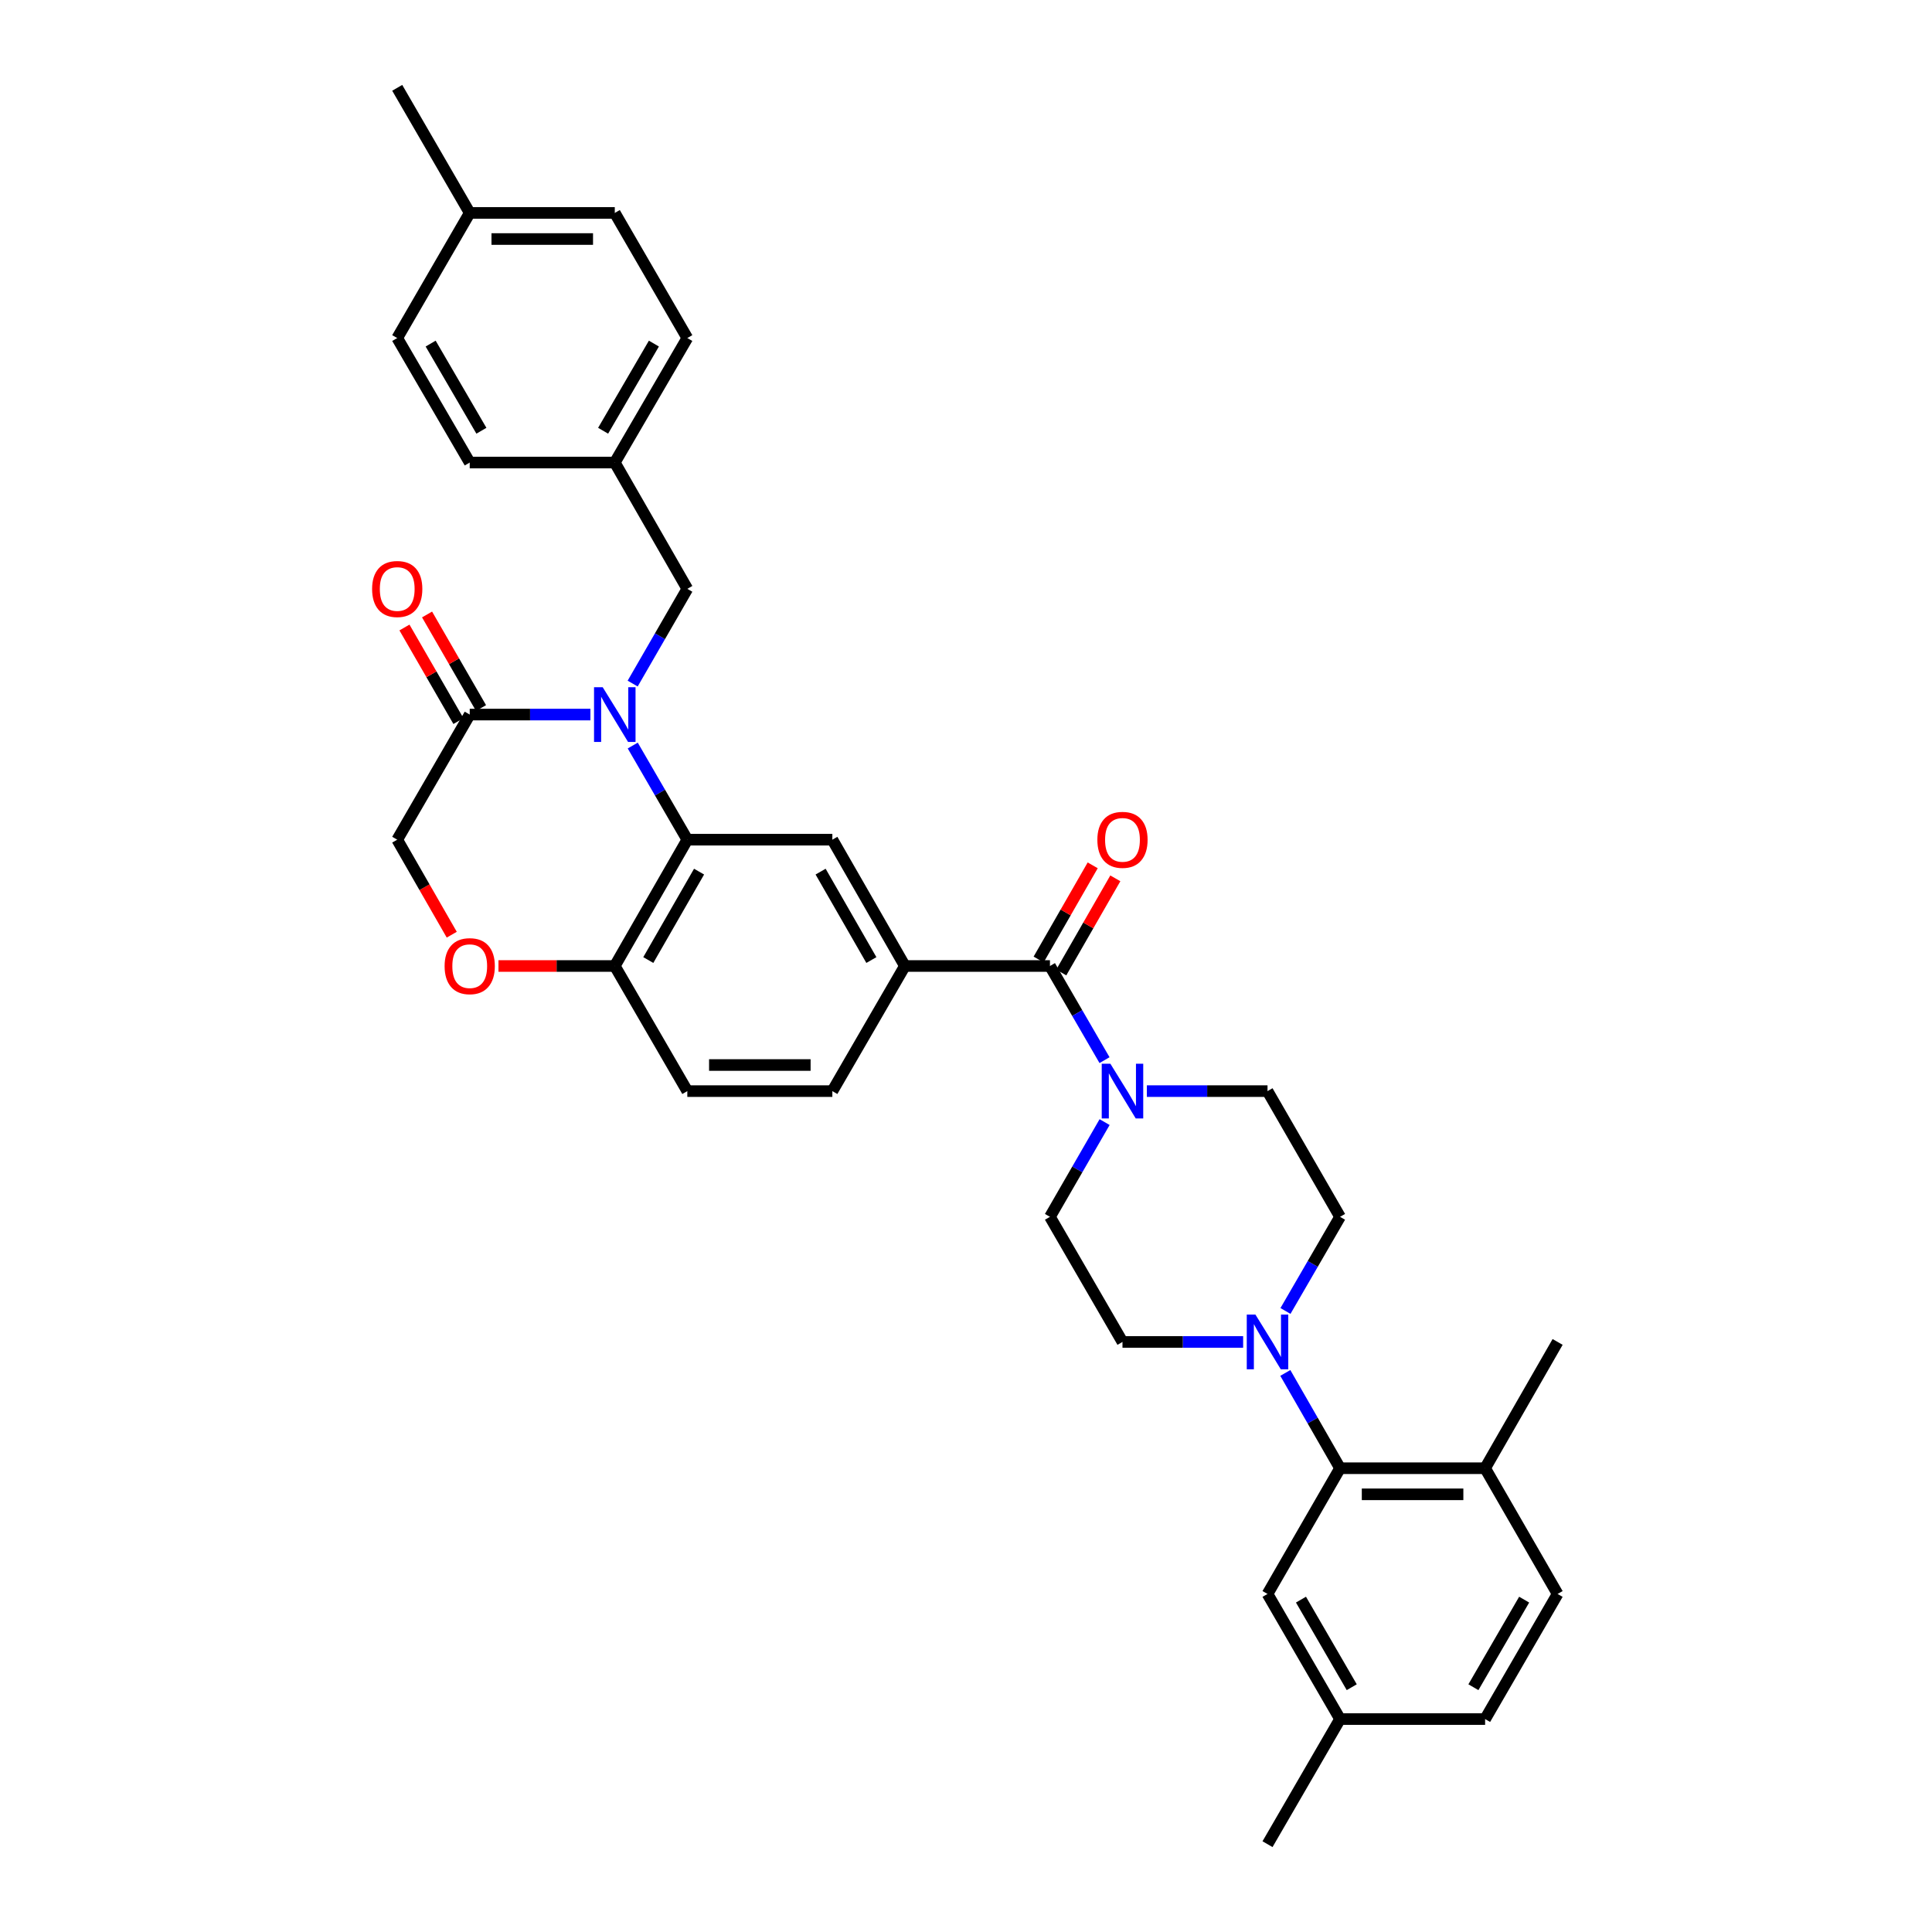 <?xml version='1.0' encoding='iso-8859-1'?>
<svg version='1.1' baseProfile='full'
              xmlns='http://www.w3.org/2000/svg'
                      xmlns:rdkit='http://www.rdkit.org/xml'
                      xmlns:xlink='http://www.w3.org/1999/xlink'
                  xml:space='preserve'
width='1000px' height='1000px' viewBox='0 0 1000 1000'>
<!-- END OF HEADER -->
<rect style='opacity:1.0;fill:#FFFFFF;stroke:none' width='1000' height='1000' x='0' y='0'> </rect>
<path class='bond-0' d='M 327.506,385.89 L 341.63,410.254' style='fill:none;fill-rule:evenodd;stroke:#0000FF;stroke-width:6px;stroke-linecap:butt;stroke-linejoin:miter;stroke-opacity:1' />
<path class='bond-0' d='M 341.63,410.254 L 355.755,434.618' style='fill:none;fill-rule:evenodd;stroke:#000000;stroke-width:6px;stroke-linecap:butt;stroke-linejoin:miter;stroke-opacity:1' />
<path class='bond-2' d='M 305.595,369.859 L 274.361,369.859' style='fill:none;fill-rule:evenodd;stroke:#0000FF;stroke-width:6px;stroke-linecap:butt;stroke-linejoin:miter;stroke-opacity:1' />
<path class='bond-2' d='M 274.361,369.859 L 243.128,369.859' style='fill:none;fill-rule:evenodd;stroke:#000000;stroke-width:6px;stroke-linecap:butt;stroke-linejoin:miter;stroke-opacity:1' />
<path class='bond-10' d='M 327.465,353.82 L 341.61,329.302' style='fill:none;fill-rule:evenodd;stroke:#0000FF;stroke-width:6px;stroke-linecap:butt;stroke-linejoin:miter;stroke-opacity:1' />
<path class='bond-10' d='M 341.61,329.302 L 355.755,304.784' style='fill:none;fill-rule:evenodd;stroke:#000000;stroke-width:6px;stroke-linecap:butt;stroke-linejoin:miter;stroke-opacity:1' />
<path class='bond-6' d='M 355.755,434.618 L 430.824,434.618' style='fill:none;fill-rule:evenodd;stroke:#000000;stroke-width:6px;stroke-linecap:butt;stroke-linejoin:miter;stroke-opacity:1' />
<path class='bond-9' d='M 355.755,434.618 L 318.212,500' style='fill:none;fill-rule:evenodd;stroke:#000000;stroke-width:6px;stroke-linecap:butt;stroke-linejoin:miter;stroke-opacity:1' />
<path class='bond-9' d='M 361.837,451.151 L 335.557,496.919' style='fill:none;fill-rule:evenodd;stroke:#000000;stroke-width:6px;stroke-linecap:butt;stroke-linejoin:miter;stroke-opacity:1' />
<path class='bond-1' d='M 543.451,500 L 468.367,500' style='fill:none;fill-rule:evenodd;stroke:#000000;stroke-width:6px;stroke-linecap:butt;stroke-linejoin:miter;stroke-opacity:1' />
<path class='bond-3' d='M 543.451,500 L 557.576,524.364' style='fill:none;fill-rule:evenodd;stroke:#000000;stroke-width:6px;stroke-linecap:butt;stroke-linejoin:miter;stroke-opacity:1' />
<path class='bond-3' d='M 557.576,524.364 L 571.7,548.728' style='fill:none;fill-rule:evenodd;stroke:#0000FF;stroke-width:6px;stroke-linecap:butt;stroke-linejoin:miter;stroke-opacity:1' />
<path class='bond-18' d='M 549.308,503.363 L 563.301,478.994' style='fill:none;fill-rule:evenodd;stroke:#000000;stroke-width:6px;stroke-linecap:butt;stroke-linejoin:miter;stroke-opacity:1' />
<path class='bond-18' d='M 563.301,478.994 L 577.293,454.626' style='fill:none;fill-rule:evenodd;stroke:#FF0000;stroke-width:6px;stroke-linecap:butt;stroke-linejoin:miter;stroke-opacity:1' />
<path class='bond-18' d='M 537.595,496.637 L 551.587,472.268' style='fill:none;fill-rule:evenodd;stroke:#000000;stroke-width:6px;stroke-linecap:butt;stroke-linejoin:miter;stroke-opacity:1' />
<path class='bond-18' d='M 551.587,472.268 L 565.58,447.9' style='fill:none;fill-rule:evenodd;stroke:#FF0000;stroke-width:6px;stroke-linecap:butt;stroke-linejoin:miter;stroke-opacity:1' />
<path class='bond-11' d='M 243.128,369.859 L 205.6,434.618' style='fill:none;fill-rule:evenodd;stroke:#000000;stroke-width:6px;stroke-linecap:butt;stroke-linejoin:miter;stroke-opacity:1' />
<path class='bond-19' d='M 248.978,366.485 L 235.012,342.267' style='fill:none;fill-rule:evenodd;stroke:#000000;stroke-width:6px;stroke-linecap:butt;stroke-linejoin:miter;stroke-opacity:1' />
<path class='bond-19' d='M 235.012,342.267 L 221.046,318.048' style='fill:none;fill-rule:evenodd;stroke:#FF0000;stroke-width:6px;stroke-linecap:butt;stroke-linejoin:miter;stroke-opacity:1' />
<path class='bond-19' d='M 237.277,373.233 L 223.311,349.014' style='fill:none;fill-rule:evenodd;stroke:#000000;stroke-width:6px;stroke-linecap:butt;stroke-linejoin:miter;stroke-opacity:1' />
<path class='bond-19' d='M 223.311,349.014 L 209.345,324.796' style='fill:none;fill-rule:evenodd;stroke:#FF0000;stroke-width:6px;stroke-linecap:butt;stroke-linejoin:miter;stroke-opacity:1' />
<path class='bond-13' d='M 593.611,564.759 L 624.837,564.759' style='fill:none;fill-rule:evenodd;stroke:#0000FF;stroke-width:6px;stroke-linecap:butt;stroke-linejoin:miter;stroke-opacity:1' />
<path class='bond-13' d='M 624.837,564.759 L 656.064,564.759' style='fill:none;fill-rule:evenodd;stroke:#000000;stroke-width:6px;stroke-linecap:butt;stroke-linejoin:miter;stroke-opacity:1' />
<path class='bond-14' d='M 571.74,580.797 L 557.596,605.312' style='fill:none;fill-rule:evenodd;stroke:#0000FF;stroke-width:6px;stroke-linecap:butt;stroke-linejoin:miter;stroke-opacity:1' />
<path class='bond-14' d='M 557.596,605.312 L 543.451,629.826' style='fill:none;fill-rule:evenodd;stroke:#000000;stroke-width:6px;stroke-linecap:butt;stroke-linejoin:miter;stroke-opacity:1' />
<path class='bond-4' d='M 643.447,694.585 L 612.22,694.585' style='fill:none;fill-rule:evenodd;stroke:#0000FF;stroke-width:6px;stroke-linecap:butt;stroke-linejoin:miter;stroke-opacity:1' />
<path class='bond-4' d='M 612.22,694.585 L 580.994,694.585' style='fill:none;fill-rule:evenodd;stroke:#000000;stroke-width:6px;stroke-linecap:butt;stroke-linejoin:miter;stroke-opacity:1' />
<path class='bond-7' d='M 665.278,710.63 L 679.442,735.291' style='fill:none;fill-rule:evenodd;stroke:#0000FF;stroke-width:6px;stroke-linecap:butt;stroke-linejoin:miter;stroke-opacity:1' />
<path class='bond-7' d='M 679.442,735.291 L 693.606,759.953' style='fill:none;fill-rule:evenodd;stroke:#000000;stroke-width:6px;stroke-linecap:butt;stroke-linejoin:miter;stroke-opacity:1' />
<path class='bond-37' d='M 665.357,678.554 L 679.482,654.19' style='fill:none;fill-rule:evenodd;stroke:#0000FF;stroke-width:6px;stroke-linecap:butt;stroke-linejoin:miter;stroke-opacity:1' />
<path class='bond-37' d='M 679.482,654.19 L 693.606,629.826' style='fill:none;fill-rule:evenodd;stroke:#000000;stroke-width:6px;stroke-linecap:butt;stroke-linejoin:miter;stroke-opacity:1' />
<path class='bond-5' d='M 468.367,500 L 430.824,434.618' style='fill:none;fill-rule:evenodd;stroke:#000000;stroke-width:6px;stroke-linecap:butt;stroke-linejoin:miter;stroke-opacity:1' />
<path class='bond-5' d='M 451.022,496.919 L 424.742,451.151' style='fill:none;fill-rule:evenodd;stroke:#000000;stroke-width:6px;stroke-linecap:butt;stroke-linejoin:miter;stroke-opacity:1' />
<path class='bond-36' d='M 468.367,500 L 430.824,564.759' style='fill:none;fill-rule:evenodd;stroke:#000000;stroke-width:6px;stroke-linecap:butt;stroke-linejoin:miter;stroke-opacity:1' />
<path class='bond-12' d='M 693.606,759.953 L 768.691,759.953' style='fill:none;fill-rule:evenodd;stroke:#000000;stroke-width:6px;stroke-linecap:butt;stroke-linejoin:miter;stroke-opacity:1' />
<path class='bond-12' d='M 704.869,773.46 L 757.428,773.46' style='fill:none;fill-rule:evenodd;stroke:#000000;stroke-width:6px;stroke-linecap:butt;stroke-linejoin:miter;stroke-opacity:1' />
<path class='bond-17' d='M 693.606,759.953 L 656.064,825.027' style='fill:none;fill-rule:evenodd;stroke:#000000;stroke-width:6px;stroke-linecap:butt;stroke-linejoin:miter;stroke-opacity:1' />
<path class='bond-8' d='M 233.827,483.795 L 219.713,459.207' style='fill:none;fill-rule:evenodd;stroke:#FF0000;stroke-width:6px;stroke-linecap:butt;stroke-linejoin:miter;stroke-opacity:1' />
<path class='bond-8' d='M 219.713,459.207 L 205.6,434.618' style='fill:none;fill-rule:evenodd;stroke:#000000;stroke-width:6px;stroke-linecap:butt;stroke-linejoin:miter;stroke-opacity:1' />
<path class='bond-34' d='M 258.005,500 L 288.108,500' style='fill:none;fill-rule:evenodd;stroke:#FF0000;stroke-width:6px;stroke-linecap:butt;stroke-linejoin:miter;stroke-opacity:1' />
<path class='bond-34' d='M 288.108,500 L 318.212,500' style='fill:none;fill-rule:evenodd;stroke:#000000;stroke-width:6px;stroke-linecap:butt;stroke-linejoin:miter;stroke-opacity:1' />
<path class='bond-21' d='M 318.212,500 L 355.755,564.759' style='fill:none;fill-rule:evenodd;stroke:#000000;stroke-width:6px;stroke-linecap:butt;stroke-linejoin:miter;stroke-opacity:1' />
<path class='bond-23' d='M 355.755,304.784 L 318.212,239.417' style='fill:none;fill-rule:evenodd;stroke:#000000;stroke-width:6px;stroke-linecap:butt;stroke-linejoin:miter;stroke-opacity:1' />
<path class='bond-22' d='M 768.691,759.953 L 806.218,825.027' style='fill:none;fill-rule:evenodd;stroke:#000000;stroke-width:6px;stroke-linecap:butt;stroke-linejoin:miter;stroke-opacity:1' />
<path class='bond-31' d='M 768.691,759.953 L 806.218,694.585' style='fill:none;fill-rule:evenodd;stroke:#000000;stroke-width:6px;stroke-linecap:butt;stroke-linejoin:miter;stroke-opacity:1' />
<path class='bond-15' d='M 656.064,564.759 L 693.606,629.826' style='fill:none;fill-rule:evenodd;stroke:#000000;stroke-width:6px;stroke-linecap:butt;stroke-linejoin:miter;stroke-opacity:1' />
<path class='bond-16' d='M 543.451,629.826 L 580.994,694.585' style='fill:none;fill-rule:evenodd;stroke:#000000;stroke-width:6px;stroke-linecap:butt;stroke-linejoin:miter;stroke-opacity:1' />
<path class='bond-24' d='M 656.064,825.027 L 693.606,889.786' style='fill:none;fill-rule:evenodd;stroke:#000000;stroke-width:6px;stroke-linecap:butt;stroke-linejoin:miter;stroke-opacity:1' />
<path class='bond-24' d='M 673.38,827.966 L 699.66,873.298' style='fill:none;fill-rule:evenodd;stroke:#000000;stroke-width:6px;stroke-linecap:butt;stroke-linejoin:miter;stroke-opacity:1' />
<path class='bond-20' d='M 430.824,564.759 L 355.755,564.759' style='fill:none;fill-rule:evenodd;stroke:#000000;stroke-width:6px;stroke-linecap:butt;stroke-linejoin:miter;stroke-opacity:1' />
<path class='bond-20' d='M 419.564,551.252 L 367.015,551.252' style='fill:none;fill-rule:evenodd;stroke:#000000;stroke-width:6px;stroke-linecap:butt;stroke-linejoin:miter;stroke-opacity:1' />
<path class='bond-38' d='M 806.218,825.027 L 768.691,889.786' style='fill:none;fill-rule:evenodd;stroke:#000000;stroke-width:6px;stroke-linecap:butt;stroke-linejoin:miter;stroke-opacity:1' />
<path class='bond-38' d='M 788.902,827.969 L 762.633,873.3' style='fill:none;fill-rule:evenodd;stroke:#000000;stroke-width:6px;stroke-linecap:butt;stroke-linejoin:miter;stroke-opacity:1' />
<path class='bond-27' d='M 318.212,239.417 L 243.128,239.417' style='fill:none;fill-rule:evenodd;stroke:#000000;stroke-width:6px;stroke-linecap:butt;stroke-linejoin:miter;stroke-opacity:1' />
<path class='bond-28' d='M 318.212,239.417 L 355.755,174.973' style='fill:none;fill-rule:evenodd;stroke:#000000;stroke-width:6px;stroke-linecap:butt;stroke-linejoin:miter;stroke-opacity:1' />
<path class='bond-28' d='M 312.173,222.951 L 338.452,177.841' style='fill:none;fill-rule:evenodd;stroke:#000000;stroke-width:6px;stroke-linecap:butt;stroke-linejoin:miter;stroke-opacity:1' />
<path class='bond-25' d='M 693.606,889.786 L 768.691,889.786' style='fill:none;fill-rule:evenodd;stroke:#000000;stroke-width:6px;stroke-linecap:butt;stroke-linejoin:miter;stroke-opacity:1' />
<path class='bond-32' d='M 693.606,889.786 L 656.064,954.545' style='fill:none;fill-rule:evenodd;stroke:#000000;stroke-width:6px;stroke-linecap:butt;stroke-linejoin:miter;stroke-opacity:1' />
<path class='bond-26' d='M 243.128,110.214 L 318.212,110.214' style='fill:none;fill-rule:evenodd;stroke:#000000;stroke-width:6px;stroke-linecap:butt;stroke-linejoin:miter;stroke-opacity:1' />
<path class='bond-26' d='M 254.39,123.721 L 306.95,123.721' style='fill:none;fill-rule:evenodd;stroke:#000000;stroke-width:6px;stroke-linecap:butt;stroke-linejoin:miter;stroke-opacity:1' />
<path class='bond-33' d='M 243.128,110.214 L 205.6,45.455' style='fill:none;fill-rule:evenodd;stroke:#000000;stroke-width:6px;stroke-linecap:butt;stroke-linejoin:miter;stroke-opacity:1' />
<path class='bond-35' d='M 243.128,110.214 L 205.6,174.973' style='fill:none;fill-rule:evenodd;stroke:#000000;stroke-width:6px;stroke-linecap:butt;stroke-linejoin:miter;stroke-opacity:1' />
<path class='bond-30' d='M 243.128,239.417 L 205.6,174.973' style='fill:none;fill-rule:evenodd;stroke:#000000;stroke-width:6px;stroke-linecap:butt;stroke-linejoin:miter;stroke-opacity:1' />
<path class='bond-30' d='M 249.171,222.953 L 222.902,177.843' style='fill:none;fill-rule:evenodd;stroke:#000000;stroke-width:6px;stroke-linecap:butt;stroke-linejoin:miter;stroke-opacity:1' />
<path class='bond-29' d='M 355.755,174.973 L 318.212,110.214' style='fill:none;fill-rule:evenodd;stroke:#000000;stroke-width:6px;stroke-linecap:butt;stroke-linejoin:miter;stroke-opacity:1' />
<path  class='atom-0' d='M 311.952 355.699
L 321.232 370.699
Q 322.152 372.179, 323.632 374.859
Q 325.112 377.539, 325.192 377.699
L 325.192 355.699
L 328.952 355.699
L 328.952 384.019
L 325.072 384.019
L 315.112 367.619
Q 313.952 365.699, 312.712 363.499
Q 311.512 361.299, 311.152 360.619
L 311.152 384.019
L 307.472 384.019
L 307.472 355.699
L 311.952 355.699
' fill='#0000FF'/>
<path  class='atom-4' d='M 574.734 550.599
L 584.014 565.599
Q 584.934 567.079, 586.414 569.759
Q 587.894 572.439, 587.974 572.599
L 587.974 550.599
L 591.734 550.599
L 591.734 578.919
L 587.854 578.919
L 577.894 562.519
Q 576.734 560.599, 575.494 558.399
Q 574.294 556.199, 573.934 555.519
L 573.934 578.919
L 570.254 578.919
L 570.254 550.599
L 574.734 550.599
' fill='#0000FF'/>
<path  class='atom-5' d='M 649.804 680.425
L 659.084 695.425
Q 660.004 696.905, 661.484 699.585
Q 662.964 702.265, 663.044 702.425
L 663.044 680.425
L 666.804 680.425
L 666.804 708.745
L 662.924 708.745
L 652.964 692.345
Q 651.804 690.425, 650.564 688.225
Q 649.364 686.025, 649.004 685.345
L 649.004 708.745
L 645.324 708.745
L 645.324 680.425
L 649.804 680.425
' fill='#0000FF'/>
<path  class='atom-9' d='M 230.128 500.08
Q 230.128 493.28, 233.488 489.48
Q 236.848 485.68, 243.128 485.68
Q 249.408 485.68, 252.768 489.48
Q 256.128 493.28, 256.128 500.08
Q 256.128 506.96, 252.728 510.88
Q 249.328 514.76, 243.128 514.76
Q 236.888 514.76, 233.488 510.88
Q 230.128 507, 230.128 500.08
M 243.128 511.56
Q 247.448 511.56, 249.768 508.68
Q 252.128 505.76, 252.128 500.08
Q 252.128 494.52, 249.768 491.72
Q 247.448 488.88, 243.128 488.88
Q 238.808 488.88, 236.448 491.68
Q 234.128 494.48, 234.128 500.08
Q 234.128 505.8, 236.448 508.68
Q 238.808 511.56, 243.128 511.56
' fill='#FF0000'/>
<path  class='atom-19' d='M 567.994 434.698
Q 567.994 427.898, 571.354 424.098
Q 574.714 420.298, 580.994 420.298
Q 587.274 420.298, 590.634 424.098
Q 593.994 427.898, 593.994 434.698
Q 593.994 441.578, 590.594 445.498
Q 587.194 449.378, 580.994 449.378
Q 574.754 449.378, 571.354 445.498
Q 567.994 441.618, 567.994 434.698
M 580.994 446.178
Q 585.314 446.178, 587.634 443.298
Q 589.994 440.378, 589.994 434.698
Q 589.994 429.138, 587.634 426.338
Q 585.314 423.498, 580.994 423.498
Q 576.674 423.498, 574.314 426.298
Q 571.994 429.098, 571.994 434.698
Q 571.994 440.418, 574.314 443.298
Q 576.674 446.178, 580.994 446.178
' fill='#FF0000'/>
<path  class='atom-20' d='M 192.6 304.864
Q 192.6 298.064, 195.96 294.264
Q 199.32 290.464, 205.6 290.464
Q 211.88 290.464, 215.24 294.264
Q 218.6 298.064, 218.6 304.864
Q 218.6 311.744, 215.2 315.664
Q 211.8 319.544, 205.6 319.544
Q 199.36 319.544, 195.96 315.664
Q 192.6 311.784, 192.6 304.864
M 205.6 316.344
Q 209.92 316.344, 212.24 313.464
Q 214.6 310.544, 214.6 304.864
Q 214.6 299.304, 212.24 296.504
Q 209.92 293.664, 205.6 293.664
Q 201.28 293.664, 198.92 296.464
Q 196.6 299.264, 196.6 304.864
Q 196.6 310.584, 198.92 313.464
Q 201.28 316.344, 205.6 316.344
' fill='#FF0000'/>
</svg>

